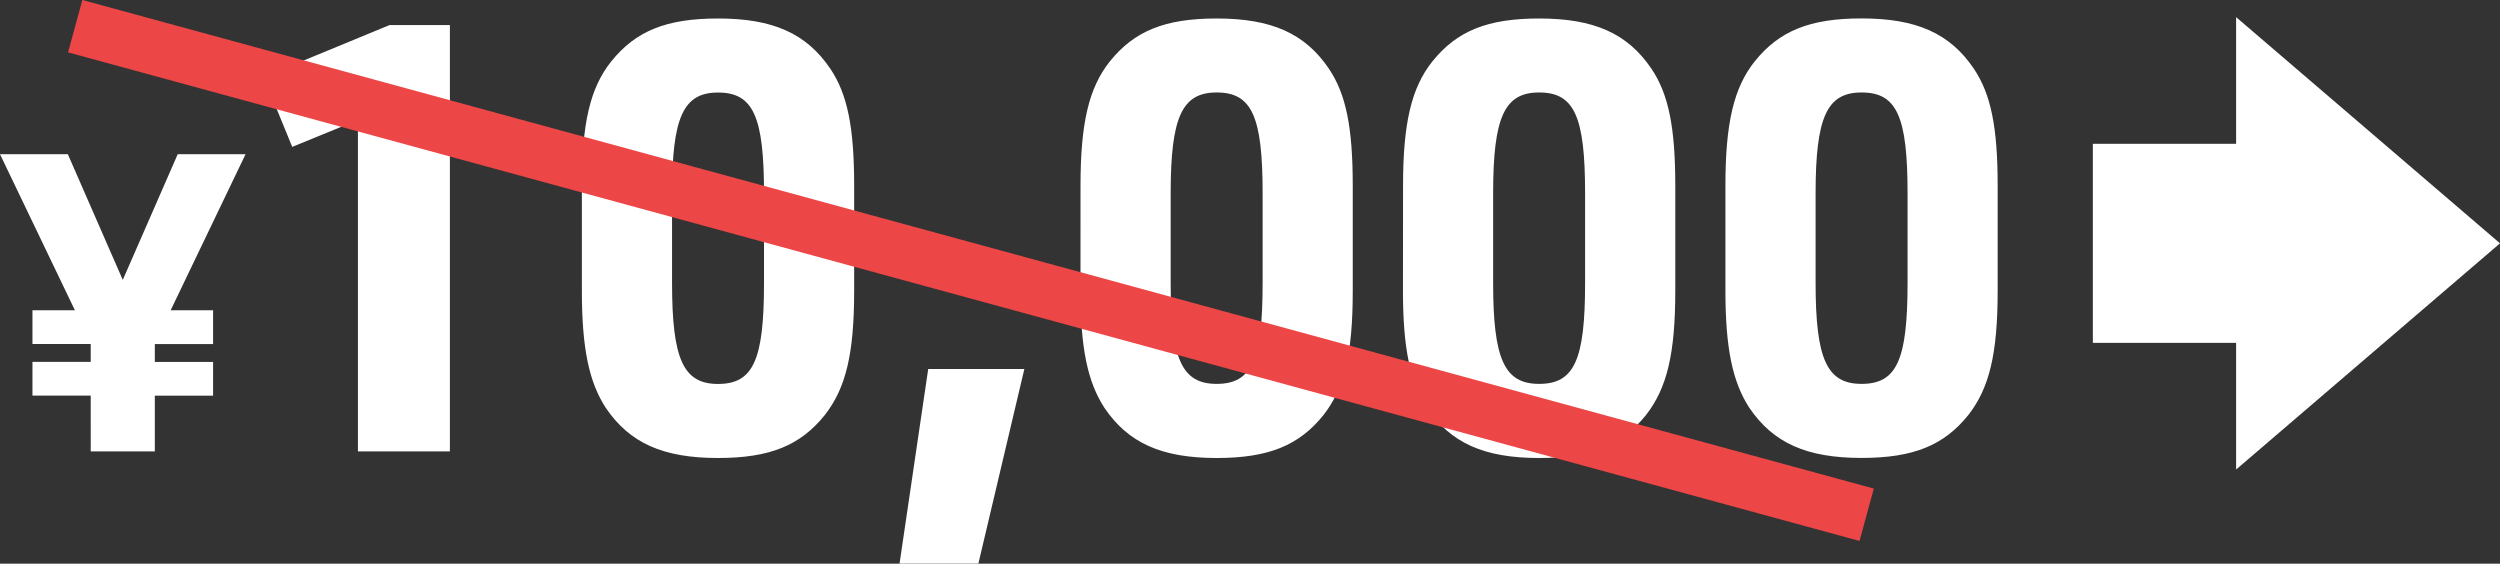 <svg xmlns="http://www.w3.org/2000/svg" width="138.156" height="31.151" viewBox="0 0 138.156 31.151">
  <rect x="0" y="0" width="138.156" height="31.151" fill="#333333" stroke="none"/>
  <g id="Group_2043" data-name="Group 2043" transform="translate(-16.344 -311.053)">
    <g id="Group_1964" data-name="Group 1964" transform="translate(-134.5 -1407)">
      <path id="Path_829" data-name="Path 829" d="M-51.142,0H-47.6V-3.082h3.22V-4.945H-47.6v-.989h3.22V-7.8h-2.346l4.14-8.625h-3.749l-3.036,6.946-3.036-6.946h-3.749l4.14,8.625h-2.346v1.863h3.22v.989h-3.22v1.863h3.22Zm14.766,0h5.082V-23.562h-3.333l-6.963,2.871,1.584,3.861,3.63-1.485ZM-24-8.877c0,3.2.4,5.049,1.32,6.468,1.32,1.947,3.168,2.772,6.2,2.772,2.871,0,4.554-.693,5.907-2.376C-9.415-3.5-8.953-5.379-8.953-8.877v-5.808c0-3.2-.363-5.049-1.32-6.468-1.32-1.947-3.168-2.772-6.2-2.772-2.871,0-4.554.693-5.907,2.376C-23.539-20.1-24-18.15-24-14.685Zm10.065-.429c0,4.257-.594,5.577-2.541,5.577-1.914,0-2.541-1.353-2.541-5.577v-4.95c0-4.224.627-5.577,2.541-5.577,1.947,0,2.541,1.32,2.541,5.577ZM-6.445,6.2h4.356L.452-4.554H-4.861Zm10-15.081c0,3.2.4,5.049,1.32,6.468C6.193-.462,8.042.363,11.078.363c2.871,0,4.554-.693,5.907-2.376C18.139-3.5,18.6-5.379,18.6-8.877v-5.808c0-3.2-.363-5.049-1.32-6.468-1.32-1.947-3.168-2.772-6.2-2.772-2.871,0-4.554.693-5.907,2.376-1.155,1.452-1.617,3.4-1.617,6.864Zm10.065-.429c0,4.257-.594,5.577-2.541,5.577-1.914,0-2.541-1.353-2.541-5.577v-4.95c0-4.224.627-5.577,2.541-5.577,1.947,0,2.541,1.32,2.541,5.577Zm7.755.429c0,3.2.4,5.049,1.32,6.468C24.014-.462,25.861.363,28.9.363c2.871,0,4.554-.693,5.907-2.376,1.155-1.485,1.617-3.366,1.617-6.864v-5.808c0-3.2-.363-5.049-1.32-6.468-1.32-1.947-3.168-2.772-6.2-2.772-2.871,0-4.554.693-5.907,2.376-1.155,1.452-1.617,3.4-1.617,6.864Zm10.065-.429c0,4.257-.594,5.577-2.541,5.577-1.914,0-2.541-1.353-2.541-5.577v-4.95c0-4.224.627-5.577,2.541-5.577,1.947,0,2.541,1.32,2.541,5.577Zm7.755.429c0,3.2.4,5.049,1.32,6.468,1.32,1.947,3.168,2.772,6.2,2.772,2.871,0,4.554-.693,5.907-2.376,1.155-1.485,1.617-3.366,1.617-6.864v-5.808c0-3.2-.363-5.049-1.32-6.468-1.32-1.947-3.168-2.772-6.2-2.772-2.871,0-4.554.693-5.907,2.376-1.155,1.452-1.617,3.4-1.617,6.864Zm10.065-.429c0,4.257-.594,5.577-2.541,5.577-1.914,0-2.541-1.353-2.541-5.577v-4.95c0-4.224.627-5.577,2.541-5.577,1.947,0,2.541,1.32,2.541,5.577Z" transform="translate(207 1743)" fill="#fff"/>
      <line id="Line_110" data-name="Line 110" x2="99" y2="27" transform="translate(155 1719.5)" fill="none" stroke="#ed4646" stroke-width="3"/>
    </g>
    <g id="Group_1967" data-name="Group 1967" transform="translate(-13771.56 2106)">
      <path id="Polygon_28" data-name="Polygon 28" d="M12.5,0,25,14.583H0Z" transform="translate(13926.06 -1794) rotate(90)" fill="#fff"/>
      <rect id="Rectangle_670" data-name="Rectangle 670" width="16" height="11" transform="translate(13903.56 -1787)" fill="#fff"/>
    </g>
  </g>
</svg>
